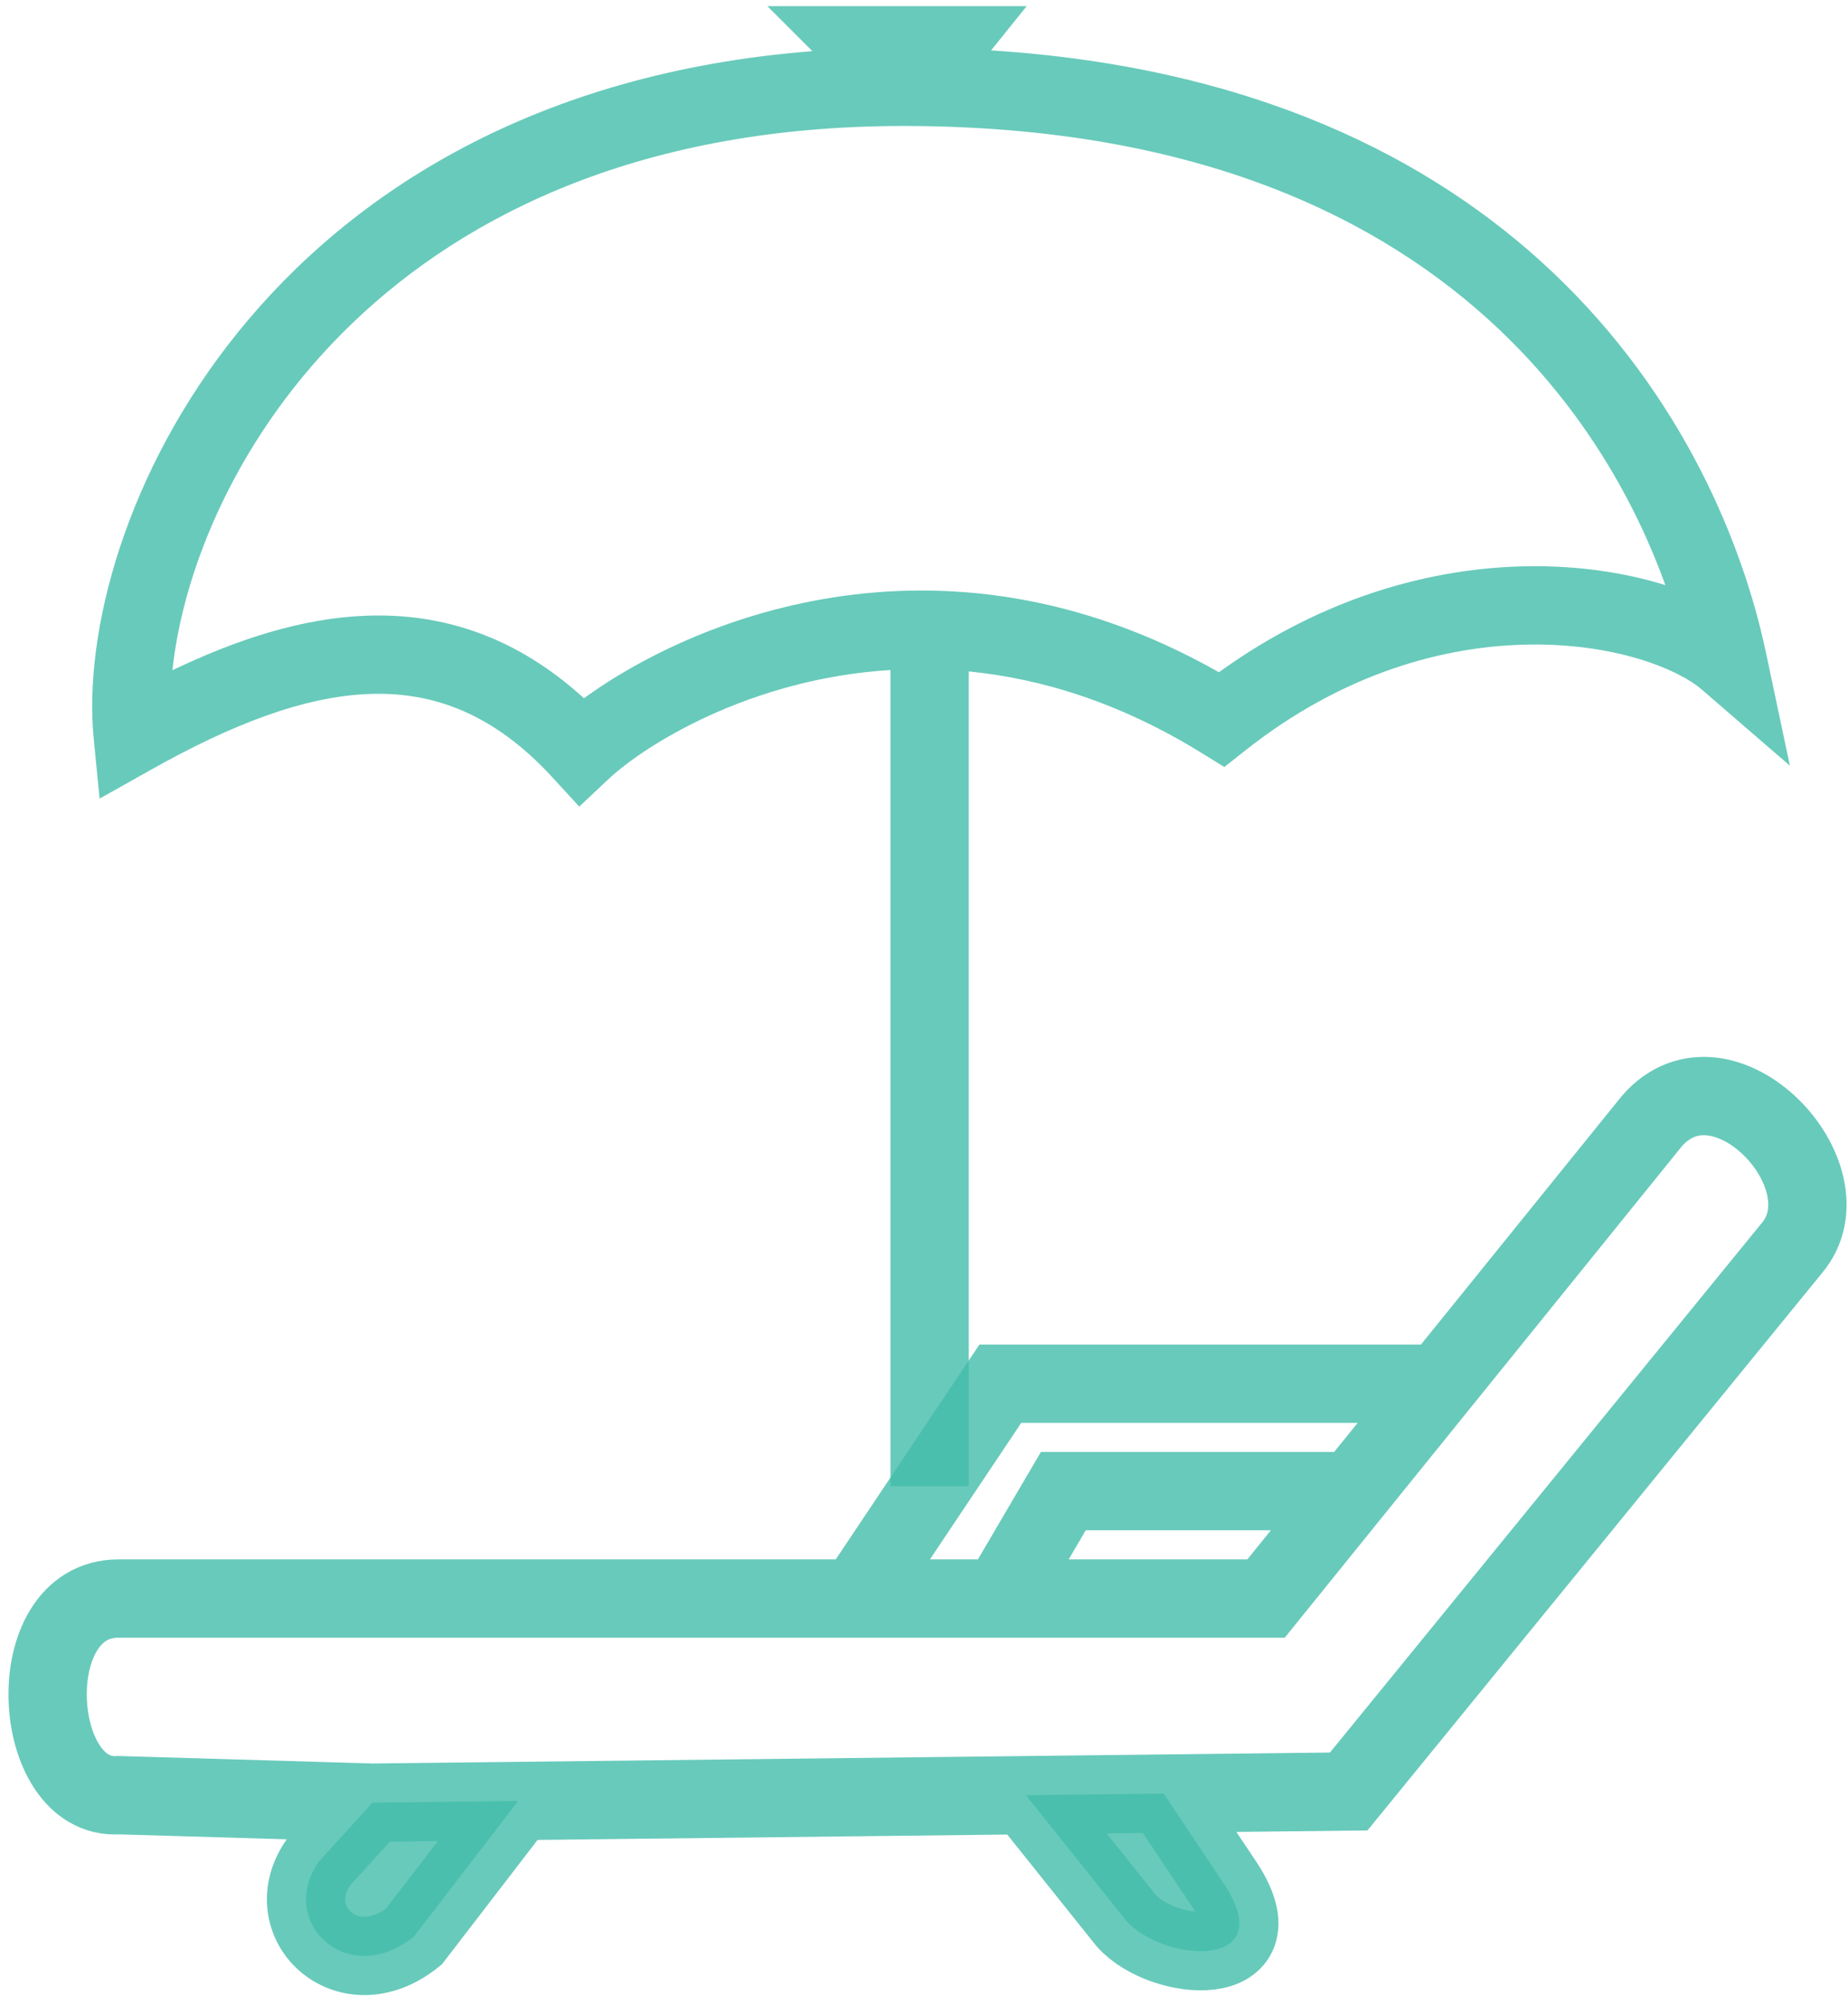 <?xml version="1.0" encoding="UTF-8"?> <svg xmlns="http://www.w3.org/2000/svg" width="118" height="128" viewBox="0 0 118 128" fill="none"> <path fill-rule="evenodd" clip-rule="evenodd" d="M78.201 120.343L74.305 114.51L65.508 114.611L71.918 122.629C74.305 125.296 81.721 125.804 78.201 120.343ZM33.083 114.982L26.422 123.645C22.149 127.074 17.624 122.629 20.389 118.819L23.782 115.088L33.083 114.982Z" fill="#43BDAA" fill-opacity="0.8"></path> <path d="M54.7 102.056H7.57C1.16 102.056 1.914 114.982 7.57 114.611L23.782 115.088M54.7 102.056L63.874 88.341H91.926M54.7 102.056H63.874M91.926 88.341L105.474 71.578C109.998 66.371 118.293 75.134 114.397 79.705L86.119 114.375L74.305 114.51M91.926 88.341L86.383 95.199M86.383 95.199L80.841 102.056H63.874M86.383 95.199H67.896L63.874 102.056M23.782 115.088L20.389 118.819C17.624 122.629 22.149 127.074 26.422 123.645L33.083 114.982M23.782 115.088L33.083 114.982M33.083 114.982L65.508 114.611M65.508 114.611L71.918 122.629C74.305 125.296 81.721 125.804 78.201 120.343L74.305 114.51M65.508 114.611L74.305 114.51" stroke="#43BDAA" stroke-opacity="0.8" stroke-width="5"></path> <path fill-rule="evenodd" clip-rule="evenodd" d="M55.036 0.394H49L51.873 3.266C16.663 6.019 4.657 33.629 5.985 47.176L6.359 50.985L9.696 49.113C14.761 46.272 19.386 44.456 23.595 44.304C27.635 44.159 31.516 45.536 35.276 49.632L36.987 51.497L38.831 49.762C41.131 47.597 47.874 43.329 56.858 42.776V94.883H61.858V42.867C66.464 43.32 71.486 44.841 76.689 48.05L78.177 48.969L79.55 47.885C85.806 42.947 92.259 41.233 97.601 41.151C103.074 41.068 107.117 42.687 108.67 44.029L114.29 48.885L112.751 41.619C111.333 34.929 107.549 25.334 99.122 17.363C91.403 10.062 79.947 4.278 63.283 3.218L65.556 0.394H60.336H55.036ZM23.415 39.308C19.277 39.457 15.106 40.828 11.011 42.789C12.357 30.018 24.763 8.043 57.686 8.043C57.854 8.043 58.021 8.044 58.188 8.045C76.494 8.149 88.221 13.934 95.686 20.996C101.182 26.194 104.473 32.184 106.339 37.357C103.797 36.563 100.776 36.102 97.525 36.152C91.562 36.243 84.582 38.045 77.832 42.918C59.817 32.703 43.794 39.825 37.287 44.58C33.026 40.691 28.343 39.13 23.415 39.308Z" fill="#43BDAA" fill-opacity="0.8"></path> </svg> 